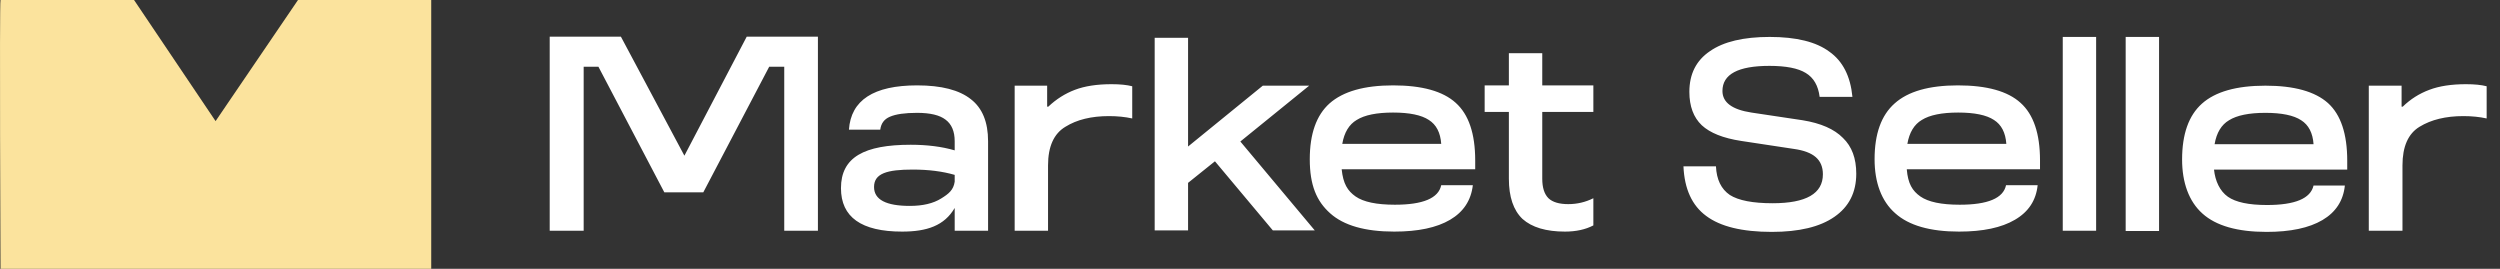 <?xml version="1.0" encoding="UTF-8"?> <svg xmlns="http://www.w3.org/2000/svg" width="186" height="20" viewBox="0 0 186 20" fill="none"><rect x="0" y="0" width="186" height="20" fill="#333333" stroke="none"/> <path fill-rule="evenodd" clip-rule="evenodd" d="M90.392 12L88.392 13.605V17.143H85.908V2.813H88.392V10.901L93.952 6.374H97.403L92.282 10.528L97.82 17.143H94.7L90.392 12ZM178.766 7.934C179.337 7.378 179.996 6.96 180.744 6.682C181.476 6.403 182.385 6.264 183.469 6.264C184.099 6.264 184.612 6.315 185.007 6.418V8.813C184.48 8.696 183.901 8.638 183.271 8.638C181.967 8.638 180.883 8.901 180.018 9.429C179.169 9.942 178.744 10.901 178.744 12.308V17.165H176.238V6.374H178.678V7.934H178.766ZM77.996 7.934C78.582 7.378 79.242 6.96 79.974 6.682C80.707 6.403 81.615 6.264 82.7 6.264C83.33 6.264 83.843 6.315 84.238 6.418V8.813C83.711 8.696 83.132 8.638 82.502 8.638C81.198 8.638 80.121 8.901 79.271 9.429C78.407 9.942 77.974 10.901 77.974 12.308V17.165H75.491V6.374H77.908V7.934H77.996ZM174.634 11.956V12.616H164.722C164.81 13.473 165.161 14.22 165.755 14.638C166.341 15.048 167.308 15.253 168.656 15.253C170.751 15.253 171.908 14.77 172.128 13.803H174.458C174.341 14.931 173.784 15.788 172.788 16.374C171.791 16.96 170.407 17.253 168.634 17.253C166.465 17.253 164.875 16.799 163.864 15.89C162.854 14.989 162.348 13.583 162.348 11.868C162.348 9.978 162.839 8.594 163.821 7.715C164.817 6.821 166.392 6.374 168.546 6.374C170.685 6.374 172.238 6.806 173.205 7.671C174.158 8.535 174.634 9.964 174.634 11.956V11.956ZM164.766 10.726H172.128C172.07 9.89 171.762 9.297 171.205 8.945C170.648 8.579 169.762 8.396 168.546 8.396C167.33 8.396 166.429 8.579 165.843 8.945C165.271 9.282 164.912 9.876 164.766 10.726ZM158.15 2.748H160.634V17.187H158.15V2.748ZM155.952 17.165H153.469V2.748H155.952V17.165ZM141.864 12.594C141.952 13.671 142.282 14.198 142.875 14.616C143.462 15.026 144.436 15.231 145.799 15.231C147.894 15.231 149.044 14.748 149.249 13.78H151.601C151.484 14.909 150.919 15.766 149.908 16.352C148.912 16.938 147.527 17.231 145.755 17.231C143.601 17.231 142.018 16.777 141.007 15.868C139.974 14.967 139.469 13.561 139.469 11.846C139.469 9.956 139.967 8.572 140.963 7.693C141.96 6.799 143.527 6.352 145.667 6.352C147.821 6.352 149.374 6.784 150.326 7.649C151.293 8.513 151.777 9.942 151.777 11.934V12.594H141.864ZM148.348 8.923C147.791 8.557 146.905 8.374 145.689 8.374C144.473 8.374 143.571 8.557 142.985 8.923C142.414 9.26 142.055 9.854 141.908 10.704H149.271C149.212 9.868 148.905 9.275 148.348 8.923ZM114.744 8.33V13.297C114.744 13.956 114.897 14.44 115.205 14.748C115.513 15.041 116.004 15.187 116.678 15.187C117.337 15.187 117.96 15.041 118.546 14.748V16.77C117.96 17.077 117.256 17.231 116.436 17.231C115.029 17.231 113.974 16.916 113.271 16.286C112.597 15.641 112.26 14.645 112.26 13.297V8.33H110.458V6.352H112.26V3.956H114.744V6.352H118.546V8.33H114.744ZM109.755 11.934V12.594H99.82C99.93 13.671 100.26 14.198 100.854 14.616C101.44 15.026 102.414 15.231 103.777 15.231C105.872 15.231 107.022 14.748 107.227 13.78H109.579C109.447 14.909 108.883 15.766 107.886 16.352C106.89 16.938 105.506 17.231 103.733 17.231C101.564 17.231 99.974 16.777 98.963 15.868C97.952 14.967 97.447 13.78 97.447 11.846C97.447 9.956 97.938 8.572 98.919 7.693C99.93 6.799 101.506 6.352 103.645 6.352C105.799 6.352 107.352 6.784 108.304 7.649C109.271 8.513 109.755 9.942 109.755 11.934V11.934ZM99.865 10.704H107.227C107.169 9.868 106.861 9.275 106.304 8.923C105.747 8.557 104.861 8.374 103.645 8.374C102.429 8.374 101.527 8.557 100.941 8.923C100.37 9.26 100.011 9.854 99.865 10.704ZM73.513 10.506V17.165H71.029V15.473C70.26 16.791 68.963 17.231 67.117 17.231C64.084 17.231 62.568 16.154 62.568 14C62.568 11.693 64.304 10.77 67.755 10.77C68.985 10.77 70.077 10.909 71.029 11.187V10.506C71.029 9.773 70.802 9.238 70.348 8.901C69.909 8.564 69.205 8.396 68.238 8.396C67.33 8.396 66.656 8.491 66.216 8.682C65.791 8.857 65.549 9.18 65.491 9.649H63.161C63.308 7.451 65 6.352 68.238 6.352C70.04 6.352 71.374 6.696 72.238 7.385C73.088 8.044 73.513 9.085 73.513 10.506V10.506ZM71.029 13.517V13.011C70.121 12.748 69.081 12.616 67.908 12.616C65.996 12.616 65.029 12.901 65.029 13.912C65.029 14.85 65.916 15.319 67.689 15.319C68.656 15.319 69.432 15.136 70.018 14.77C70.59 14.418 70.941 14.132 71.029 13.517V13.517ZM60.853 17.165H58.348V4.967H57.227L52.326 14.308H49.425L44.524 4.967H43.425V17.165H40.898V2.726H46.194L50.919 11.583L55.557 2.726H60.853V17.165ZM131.821 17.253C129.623 17.253 127.996 16.857 126.941 16.066C125.886 15.29 125.322 14.059 125.249 12.374H127.667C127.711 13.356 128.055 14.066 128.7 14.506C129.344 14.916 130.407 15.121 131.886 15.121C134.377 15.121 135.623 14.403 135.623 12.967C135.623 12.425 135.447 12 135.095 11.693C134.744 11.385 134.194 11.18 133.447 11.077L129.535 10.484C128.201 10.279 127.227 9.89 126.612 9.319C125.996 8.733 125.689 7.905 125.689 6.835C125.689 5.502 126.201 4.491 127.227 3.802C128.238 3.099 129.718 2.748 131.667 2.748C133.645 2.748 135.125 3.114 136.106 3.846C137.103 4.55 137.674 5.671 137.821 7.209H135.381C135.278 6.374 134.934 5.78 134.348 5.429C133.777 5.077 132.875 4.901 131.645 4.901C129.315 4.901 128.15 5.524 128.15 6.769C128.15 7.619 128.868 8.154 130.304 8.374L134.106 8.945C135.469 9.165 136.473 9.605 137.117 10.264C137.777 10.894 138.106 11.78 138.106 12.923C138.106 14.315 137.564 15.385 136.48 16.132C135.41 16.879 133.857 17.253 131.821 17.253Z" fill="white"></path> <path d="M9.973 0L16.039 9.011L22.171 0H32.083V20H0.039C0.039 20 -0.049 0.198 0.039 0H9.973Z" fill="#FBE39D"></path> </svg> 